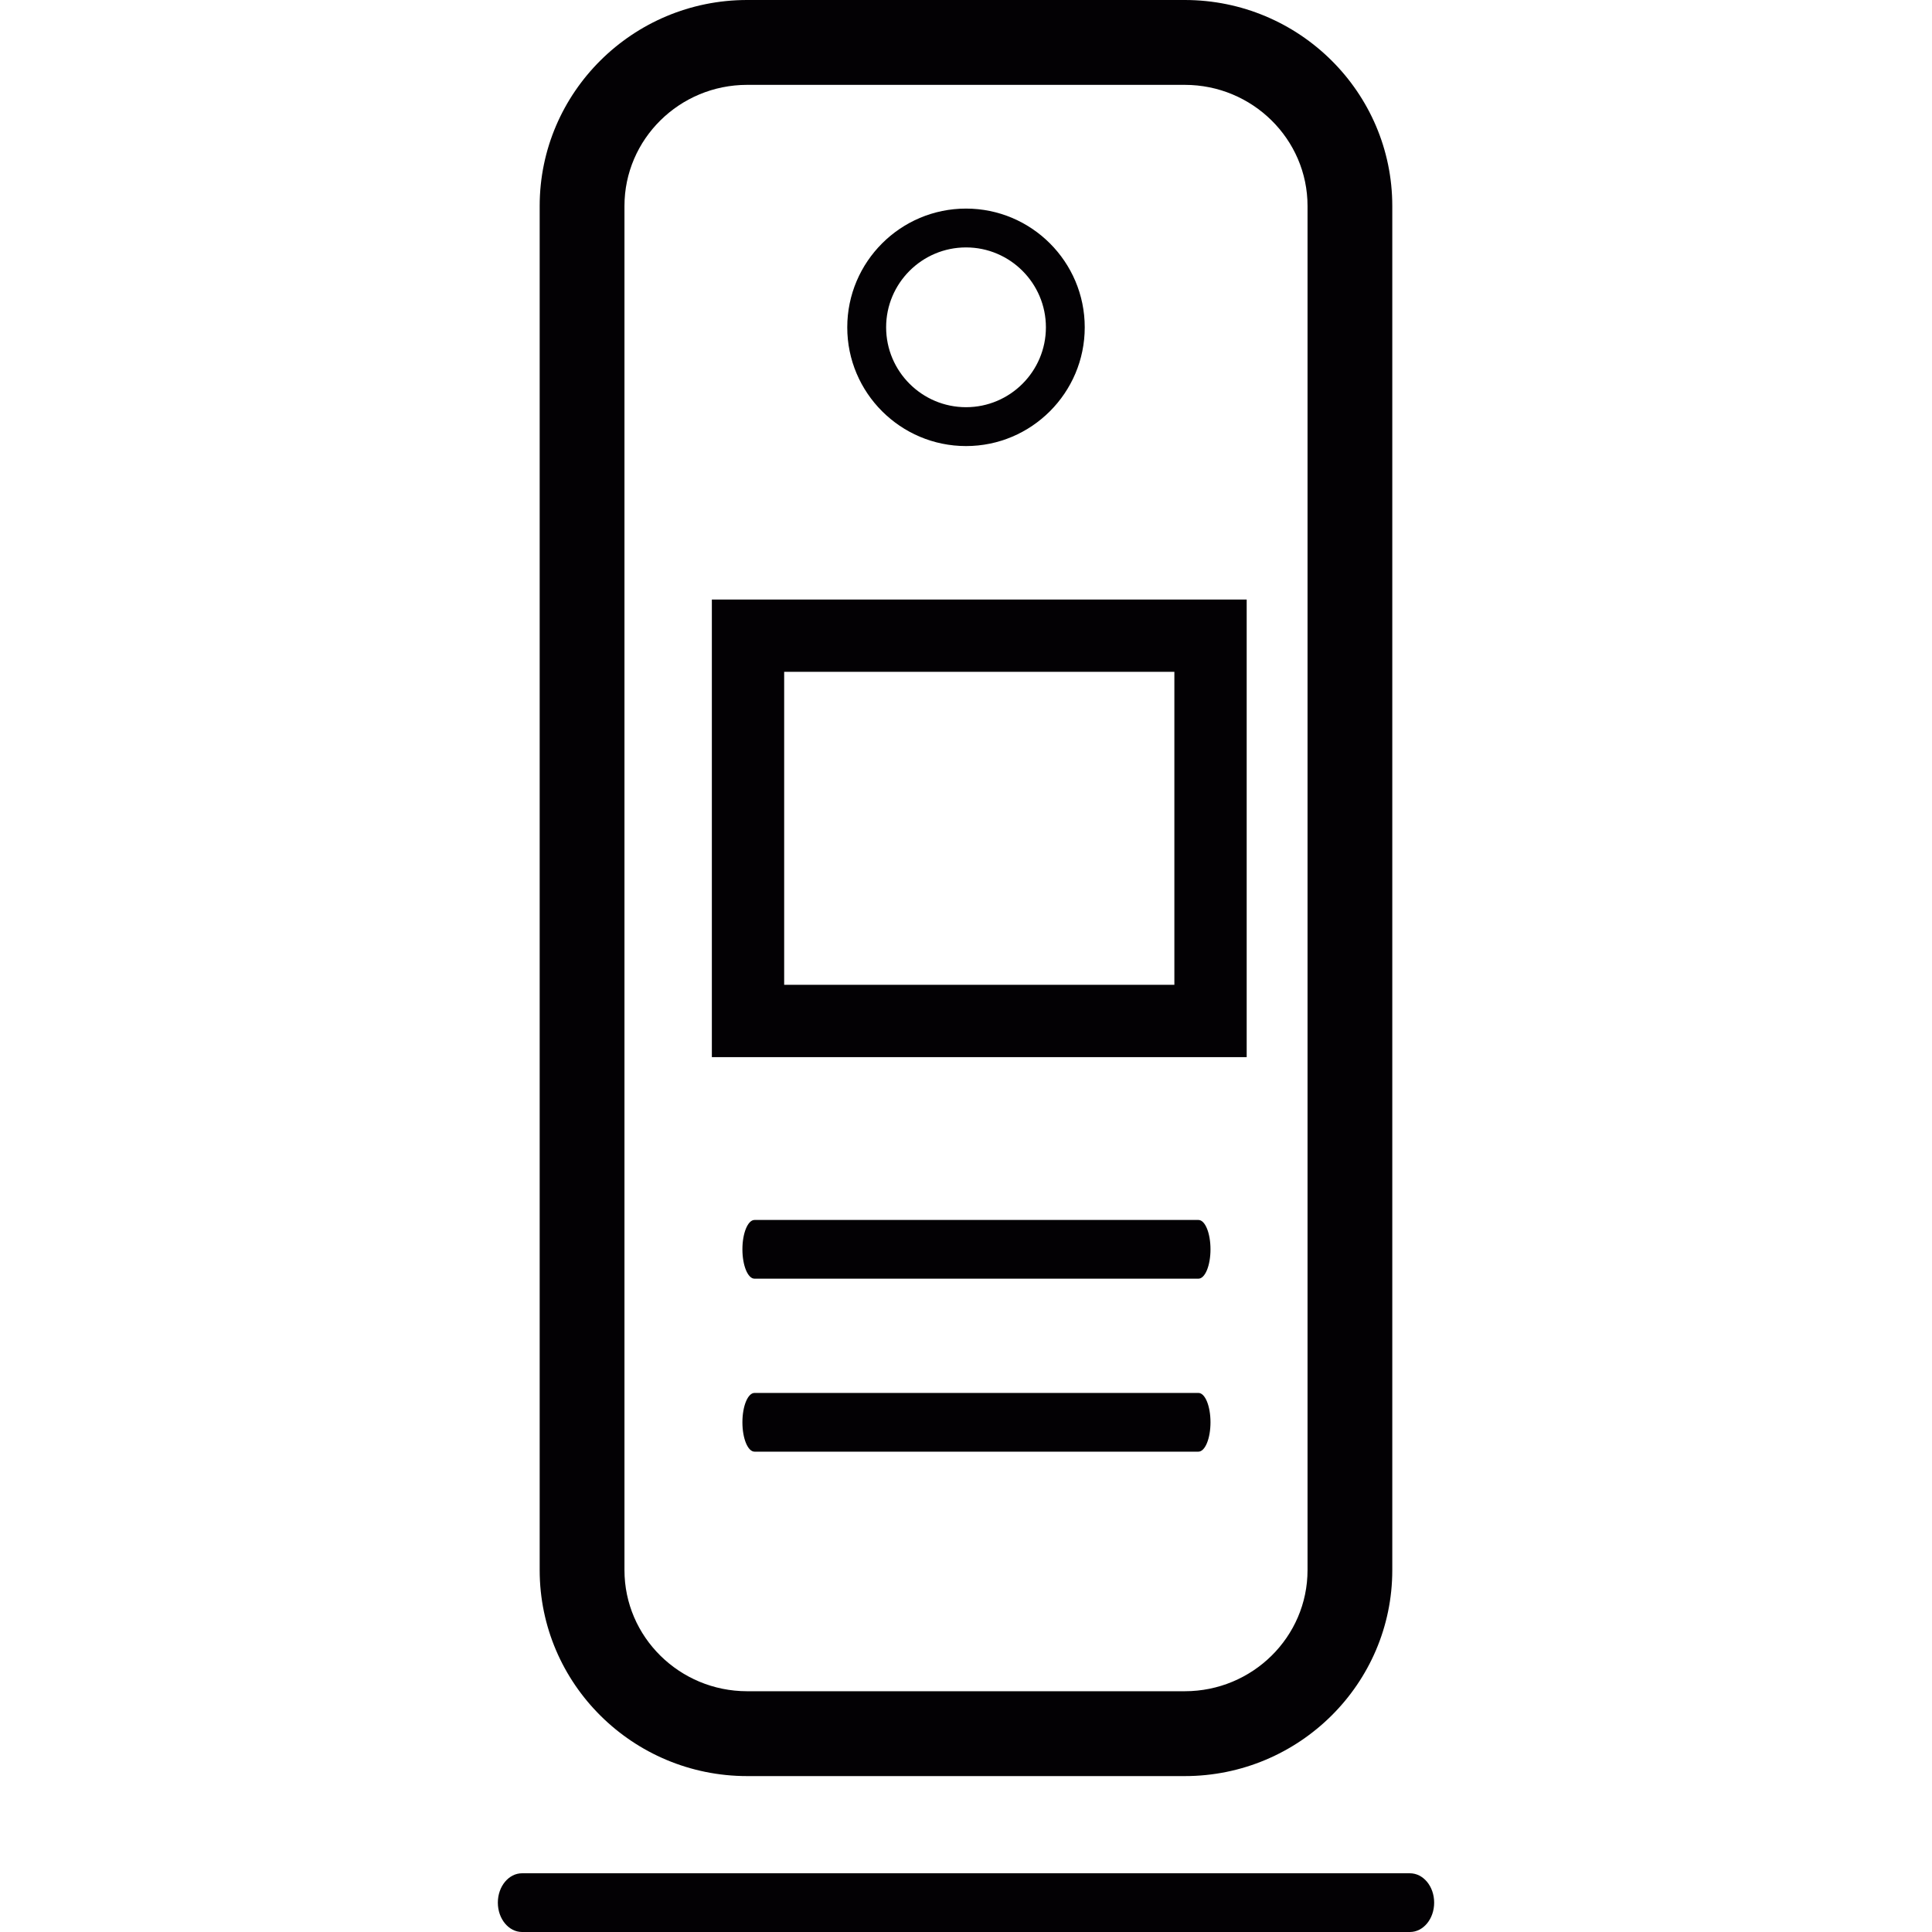 <?xml version="1.0" encoding="iso-8859-1"?>
<!-- Generator: Adobe Illustrator 18.1.1, SVG Export Plug-In . SVG Version: 6.00 Build 0)  -->
<svg version="1.1" id="Capa_1" xmlns="http://www.w3.org/2000/svg" xmlns:xlink="http://www.w3.org/1999/xlink" x="0px" y="0px"
	 viewBox="0 0 53.434 53.434" style="enable-background:new 0 0 53.434 53.434;" xml:space="preserve">
<g>
	<path style="fill:#030104;" d="M20.664,49.122h12.103c3.166,0,5.74-2.556,5.74-5.696V5.697c0-3.142-2.574-5.697-5.74-5.697H20.664
		c-3.164,0-5.738,2.556-5.738,5.697v37.729C14.927,46.567,17.5,49.122,20.664,49.122z M17.271,5.697c0-1.847,1.521-3.35,3.393-3.35
		h12.104c1.871,0,3.395,1.503,3.395,3.35v37.729c0,1.847-1.523,3.349-3.395,3.349H20.664c-1.872-0.001-3.393-1.503-3.393-3.349
		V5.697z M26.718,12.337c1.811,0,3.283-1.474,3.283-3.284c0-1.812-1.473-3.284-3.283-3.284c-1.811,0-3.285,1.473-3.285,3.284
		C23.432,10.863,24.906,12.337,26.718,12.337z M26.718,6.843c1.218,0,2.209,0.992,2.209,2.21s-0.991,2.209-2.209,2.209
		c-1.219,0-2.21-0.991-2.21-2.209C24.507,7.835,25.498,6.843,26.718,6.843z M39.665,52.622c0,0.449-0.299,0.812-0.67,0.812H14.439
		c-0.369,0-0.67-0.363-0.67-0.812s0.301-0.813,0.67-0.812h24.555C39.366,51.81,39.665,52.173,39.665,52.622z M33.479,34.553
		c0,0.449-0.149,0.812-0.335,0.812H20.868c-0.185,0-0.335-0.363-0.335-0.812s0.15-0.812,0.335-0.812h12.277
		C33.331,33.741,33.479,34.104,33.479,34.553z M33.479,39.337c0,0.449-0.149,0.812-0.335,0.812H20.868
		c-0.185,0-0.335-0.363-0.335-0.812s0.15-0.812,0.335-0.812h12.277C33.331,38.525,33.479,38.888,33.479,39.337z M34.479,16.581
		H19.688v12.656h14.792V16.581z M32.479,27.237H21.688v-8.656h10.792V27.237z"/>
</g>
<g>
</g>
<g>
</g>
<g>
</g>
<g>
</g>
<g>
</g>
<g>
</g>
<g>
</g>
<g>
</g>
<g>
</g>
<g>
</g>
<g>
</g>
<g>
</g>
<g>
</g>
<g>
</g>
<g>
</g>
</svg>
